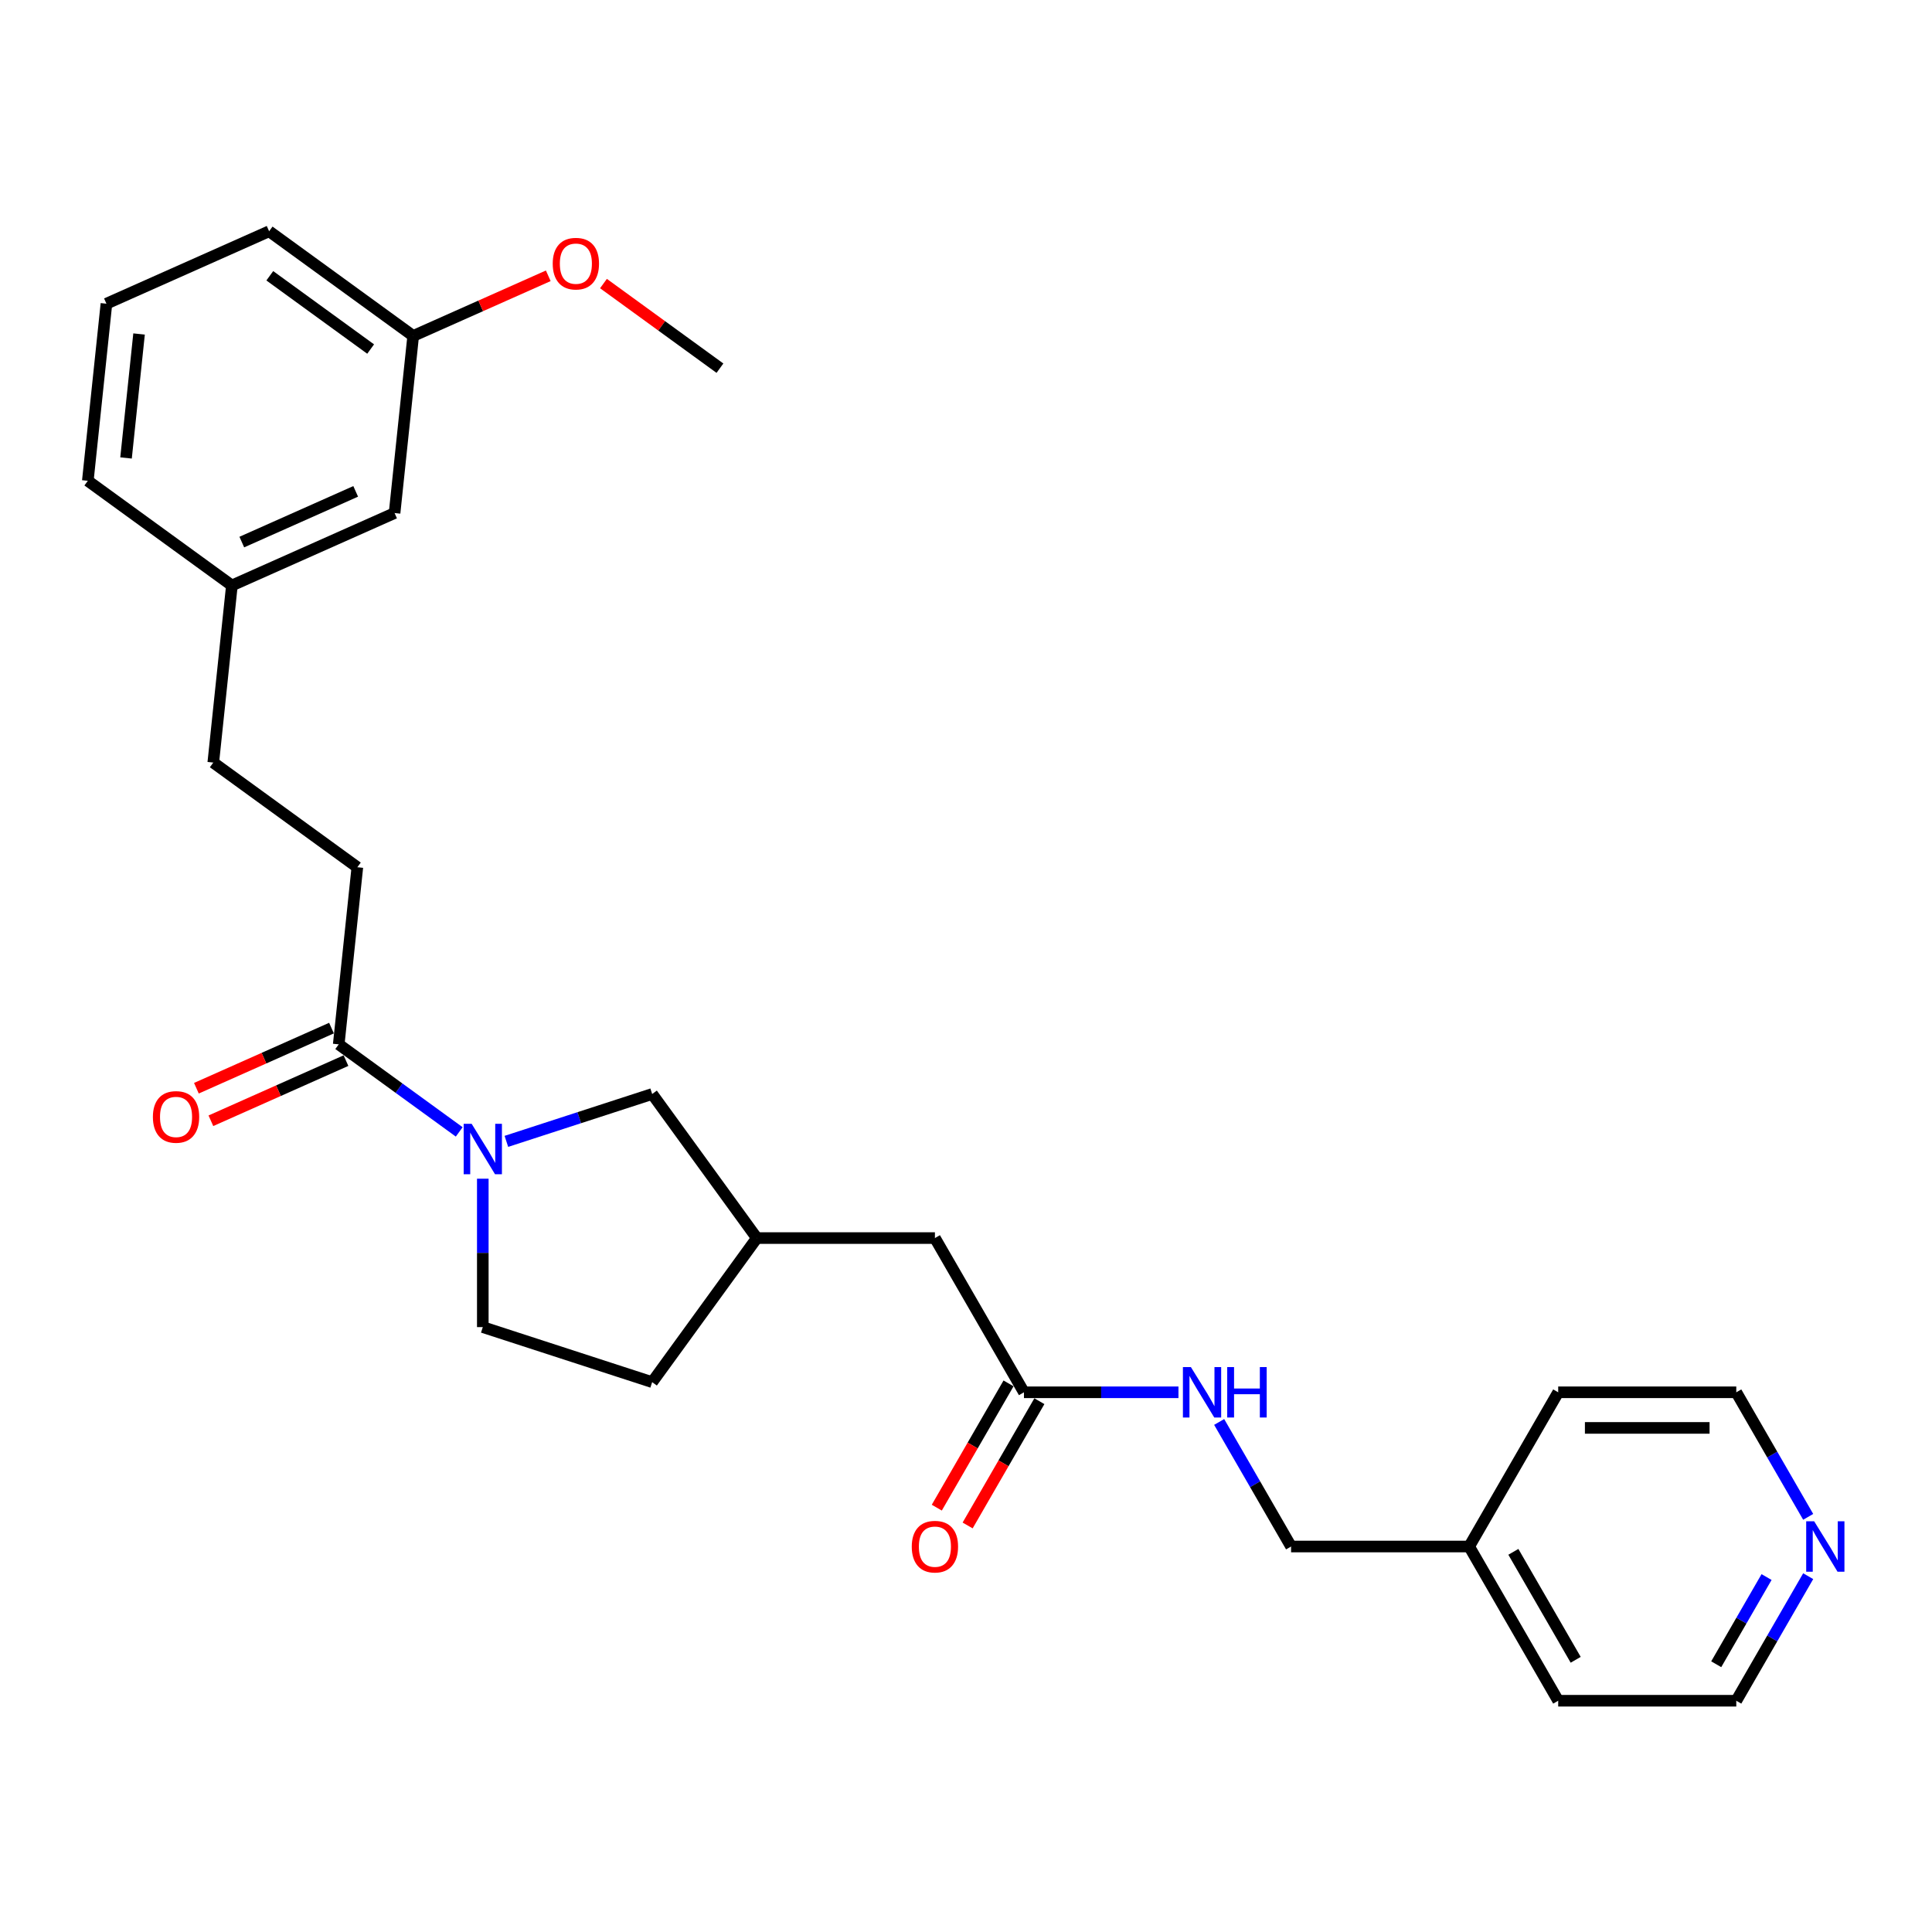 <?xml version='1.0' encoding='iso-8859-1'?>
<svg version='1.1' baseProfile='full'
              xmlns='http://www.w3.org/2000/svg'
                      xmlns:rdkit='http://www.rdkit.org/xml'
                      xmlns:xlink='http://www.w3.org/1999/xlink'
                  xml:space='preserve'
width='1000px' height='1000px' viewBox='0 0 1000 1000'>
<!-- END OF HEADER -->
<rect style='opacity:1.0;fill:#FFFFFF;stroke:none' width='1000' height='1000' x='0' y='0'> </rect>
<path class='bond-0' d='M 237.692,585.869 L 206.509,563.213' style='fill:none;fill-rule:evenodd;stroke:#0000FF;stroke-width:6px;stroke-linecap:butt;stroke-linejoin:miter;stroke-opacity:1' />
<path class='bond-0' d='M 206.509,563.213 L 175.326,540.557' style='fill:none;fill-rule:evenodd;stroke:#000000;stroke-width:6px;stroke-linecap:butt;stroke-linejoin:miter;stroke-opacity:1' />
<path class='bond-2' d='M 262.1,590.771 L 299.83,578.511' style='fill:none;fill-rule:evenodd;stroke:#0000FF;stroke-width:6px;stroke-linecap:butt;stroke-linejoin:miter;stroke-opacity:1' />
<path class='bond-2' d='M 299.83,578.511 L 337.559,566.252' style='fill:none;fill-rule:evenodd;stroke:#000000;stroke-width:6px;stroke-linecap:butt;stroke-linejoin:miter;stroke-opacity:1' />
<path class='bond-3' d='M 249.896,610.092 L 249.896,648.501' style='fill:none;fill-rule:evenodd;stroke:#0000FF;stroke-width:6px;stroke-linecap:butt;stroke-linejoin:miter;stroke-opacity:1' />
<path class='bond-3' d='M 249.896,648.501 L 249.896,686.91' style='fill:none;fill-rule:evenodd;stroke:#000000;stroke-width:6px;stroke-linecap:butt;stroke-linejoin:miter;stroke-opacity:1' />
<path class='bond-5' d='M 171.577,532.137 L 136.618,547.701' style='fill:none;fill-rule:evenodd;stroke:#000000;stroke-width:6px;stroke-linecap:butt;stroke-linejoin:miter;stroke-opacity:1' />
<path class='bond-5' d='M 136.618,547.701 L 101.658,563.266' style='fill:none;fill-rule:evenodd;stroke:#FF0000;stroke-width:6px;stroke-linecap:butt;stroke-linejoin:miter;stroke-opacity:1' />
<path class='bond-5' d='M 179.075,548.978 L 144.116,564.543' style='fill:none;fill-rule:evenodd;stroke:#000000;stroke-width:6px;stroke-linecap:butt;stroke-linejoin:miter;stroke-opacity:1' />
<path class='bond-5' d='M 144.116,564.543 L 109.157,580.107' style='fill:none;fill-rule:evenodd;stroke:#FF0000;stroke-width:6px;stroke-linecap:butt;stroke-linejoin:miter;stroke-opacity:1' />
<path class='bond-6' d='M 175.326,540.557 L 184.961,448.888' style='fill:none;fill-rule:evenodd;stroke:#000000;stroke-width:6px;stroke-linecap:butt;stroke-linejoin:miter;stroke-opacity:1' />
<path class='bond-1' d='M 529.999,720.648 L 483.912,640.823' style='fill:none;fill-rule:evenodd;stroke:#000000;stroke-width:6px;stroke-linecap:butt;stroke-linejoin:miter;stroke-opacity:1' />
<path class='bond-4' d='M 529.999,720.648 L 569.984,720.648' style='fill:none;fill-rule:evenodd;stroke:#000000;stroke-width:6px;stroke-linecap:butt;stroke-linejoin:miter;stroke-opacity:1' />
<path class='bond-4' d='M 569.984,720.648 L 609.969,720.648' style='fill:none;fill-rule:evenodd;stroke:#0000FF;stroke-width:6px;stroke-linecap:butt;stroke-linejoin:miter;stroke-opacity:1' />
<path class='bond-8' d='M 522.017,716.039 L 503.449,748.2' style='fill:none;fill-rule:evenodd;stroke:#000000;stroke-width:6px;stroke-linecap:butt;stroke-linejoin:miter;stroke-opacity:1' />
<path class='bond-8' d='M 503.449,748.2 L 484.881,780.361' style='fill:none;fill-rule:evenodd;stroke:#FF0000;stroke-width:6px;stroke-linecap:butt;stroke-linejoin:miter;stroke-opacity:1' />
<path class='bond-8' d='M 537.982,725.257 L 519.414,757.418' style='fill:none;fill-rule:evenodd;stroke:#000000;stroke-width:6px;stroke-linecap:butt;stroke-linejoin:miter;stroke-opacity:1' />
<path class='bond-8' d='M 519.414,757.418 L 500.846,789.578' style='fill:none;fill-rule:evenodd;stroke:#FF0000;stroke-width:6px;stroke-linecap:butt;stroke-linejoin:miter;stroke-opacity:1' />
<path class='bond-9' d='M 337.559,566.252 L 391.738,640.823' style='fill:none;fill-rule:evenodd;stroke:#000000;stroke-width:6px;stroke-linecap:butt;stroke-linejoin:miter;stroke-opacity:1' />
<path class='bond-12' d='M 249.896,686.91 L 337.559,715.393' style='fill:none;fill-rule:evenodd;stroke:#000000;stroke-width:6px;stroke-linecap:butt;stroke-linejoin:miter;stroke-opacity:1' />
<path class='bond-11' d='M 631.039,736.004 L 649.65,768.239' style='fill:none;fill-rule:evenodd;stroke:#0000FF;stroke-width:6px;stroke-linecap:butt;stroke-linejoin:miter;stroke-opacity:1' />
<path class='bond-11' d='M 649.65,768.239 L 668.26,800.473' style='fill:none;fill-rule:evenodd;stroke:#000000;stroke-width:6px;stroke-linecap:butt;stroke-linejoin:miter;stroke-opacity:1' />
<path class='bond-14' d='M 184.961,448.888 L 110.39,394.709' style='fill:none;fill-rule:evenodd;stroke:#000000;stroke-width:6px;stroke-linecap:butt;stroke-linejoin:miter;stroke-opacity:1' />
<path class='bond-7' d='M 935.917,815.829 L 917.306,848.064' style='fill:none;fill-rule:evenodd;stroke:#0000FF;stroke-width:6px;stroke-linecap:butt;stroke-linejoin:miter;stroke-opacity:1' />
<path class='bond-7' d='M 917.306,848.064 L 898.696,880.298' style='fill:none;fill-rule:evenodd;stroke:#000000;stroke-width:6px;stroke-linecap:butt;stroke-linejoin:miter;stroke-opacity:1' />
<path class='bond-7' d='M 914.369,816.282 L 901.341,838.847' style='fill:none;fill-rule:evenodd;stroke:#0000FF;stroke-width:6px;stroke-linecap:butt;stroke-linejoin:miter;stroke-opacity:1' />
<path class='bond-7' d='M 901.341,838.847 L 888.314,861.411' style='fill:none;fill-rule:evenodd;stroke:#000000;stroke-width:6px;stroke-linecap:butt;stroke-linejoin:miter;stroke-opacity:1' />
<path class='bond-29' d='M 935.917,785.117 L 917.306,752.883' style='fill:none;fill-rule:evenodd;stroke:#0000FF;stroke-width:6px;stroke-linecap:butt;stroke-linejoin:miter;stroke-opacity:1' />
<path class='bond-29' d='M 917.306,752.883 L 898.696,720.648' style='fill:none;fill-rule:evenodd;stroke:#000000;stroke-width:6px;stroke-linecap:butt;stroke-linejoin:miter;stroke-opacity:1' />
<path class='bond-10' d='M 391.738,640.823 L 483.912,640.823' style='fill:none;fill-rule:evenodd;stroke:#000000;stroke-width:6px;stroke-linecap:butt;stroke-linejoin:miter;stroke-opacity:1' />
<path class='bond-27' d='M 391.738,640.823 L 337.559,715.393' style='fill:none;fill-rule:evenodd;stroke:#000000;stroke-width:6px;stroke-linecap:butt;stroke-linejoin:miter;stroke-opacity:1' />
<path class='bond-17' d='M 668.26,800.473 L 760.435,800.473' style='fill:none;fill-rule:evenodd;stroke:#000000;stroke-width:6px;stroke-linecap:butt;stroke-linejoin:miter;stroke-opacity:1' />
<path class='bond-13' d='M 204.23,265.549 L 120.025,303.04' style='fill:none;fill-rule:evenodd;stroke:#000000;stroke-width:6px;stroke-linecap:butt;stroke-linejoin:miter;stroke-opacity:1' />
<path class='bond-13' d='M 184.101,254.332 L 125.158,280.575' style='fill:none;fill-rule:evenodd;stroke:#000000;stroke-width:6px;stroke-linecap:butt;stroke-linejoin:miter;stroke-opacity:1' />
<path class='bond-16' d='M 204.23,265.549 L 213.865,173.88' style='fill:none;fill-rule:evenodd;stroke:#000000;stroke-width:6px;stroke-linecap:butt;stroke-linejoin:miter;stroke-opacity:1' />
<path class='bond-15' d='M 110.39,394.709 L 120.025,303.04' style='fill:none;fill-rule:evenodd;stroke:#000000;stroke-width:6px;stroke-linecap:butt;stroke-linejoin:miter;stroke-opacity:1' />
<path class='bond-22' d='M 120.025,303.04 L 45.455,248.861' style='fill:none;fill-rule:evenodd;stroke:#000000;stroke-width:6px;stroke-linecap:butt;stroke-linejoin:miter;stroke-opacity:1' />
<path class='bond-18' d='M 213.865,173.88 L 248.824,158.315' style='fill:none;fill-rule:evenodd;stroke:#000000;stroke-width:6px;stroke-linecap:butt;stroke-linejoin:miter;stroke-opacity:1' />
<path class='bond-18' d='M 248.824,158.315 L 283.783,142.751' style='fill:none;fill-rule:evenodd;stroke:#FF0000;stroke-width:6px;stroke-linecap:butt;stroke-linejoin:miter;stroke-opacity:1' />
<path class='bond-28' d='M 213.865,173.88 L 139.295,119.702' style='fill:none;fill-rule:evenodd;stroke:#000000;stroke-width:6px;stroke-linecap:butt;stroke-linejoin:miter;stroke-opacity:1' />
<path class='bond-28' d='M 191.844,180.667 L 139.645,142.742' style='fill:none;fill-rule:evenodd;stroke:#000000;stroke-width:6px;stroke-linecap:butt;stroke-linejoin:miter;stroke-opacity:1' />
<path class='bond-24' d='M 760.435,800.473 L 806.522,720.648' style='fill:none;fill-rule:evenodd;stroke:#000000;stroke-width:6px;stroke-linecap:butt;stroke-linejoin:miter;stroke-opacity:1' />
<path class='bond-25' d='M 760.435,800.473 L 806.522,880.298' style='fill:none;fill-rule:evenodd;stroke:#000000;stroke-width:6px;stroke-linecap:butt;stroke-linejoin:miter;stroke-opacity:1' />
<path class='bond-25' d='M 783.313,803.23 L 815.574,859.107' style='fill:none;fill-rule:evenodd;stroke:#000000;stroke-width:6px;stroke-linecap:butt;stroke-linejoin:miter;stroke-opacity:1' />
<path class='bond-26' d='M 312.357,146.77 L 342.499,168.669' style='fill:none;fill-rule:evenodd;stroke:#FF0000;stroke-width:6px;stroke-linecap:butt;stroke-linejoin:miter;stroke-opacity:1' />
<path class='bond-26' d='M 342.499,168.669 L 372.641,190.568' style='fill:none;fill-rule:evenodd;stroke:#000000;stroke-width:6px;stroke-linecap:butt;stroke-linejoin:miter;stroke-opacity:1' />
<path class='bond-19' d='M 55.089,157.192 L 45.455,248.861' style='fill:none;fill-rule:evenodd;stroke:#000000;stroke-width:6px;stroke-linecap:butt;stroke-linejoin:miter;stroke-opacity:1' />
<path class='bond-19' d='M 71.978,172.87 L 65.234,237.038' style='fill:none;fill-rule:evenodd;stroke:#000000;stroke-width:6px;stroke-linecap:butt;stroke-linejoin:miter;stroke-opacity:1' />
<path class='bond-23' d='M 55.089,157.192 L 139.295,119.702' style='fill:none;fill-rule:evenodd;stroke:#000000;stroke-width:6px;stroke-linecap:butt;stroke-linejoin:miter;stroke-opacity:1' />
<path class='bond-20' d='M 898.696,720.648 L 806.522,720.648' style='fill:none;fill-rule:evenodd;stroke:#000000;stroke-width:6px;stroke-linecap:butt;stroke-linejoin:miter;stroke-opacity:1' />
<path class='bond-20' d='M 884.87,739.083 L 820.348,739.083' style='fill:none;fill-rule:evenodd;stroke:#000000;stroke-width:6px;stroke-linecap:butt;stroke-linejoin:miter;stroke-opacity:1' />
<path class='bond-21' d='M 898.696,880.298 L 806.522,880.298' style='fill:none;fill-rule:evenodd;stroke:#000000;stroke-width:6px;stroke-linecap:butt;stroke-linejoin:miter;stroke-opacity:1' />
<path  class='atom-0' d='M 244.126 581.684
L 252.68 595.51
Q 253.528 596.874, 254.892 599.345
Q 256.256 601.815, 256.33 601.962
L 256.33 581.684
L 259.796 581.684
L 259.796 607.788
L 256.219 607.788
L 247.039 592.671
Q 245.97 590.901, 244.827 588.874
Q 243.721 586.846, 243.389 586.219
L 243.389 607.788
L 239.997 607.788
L 239.997 581.684
L 244.126 581.684
' fill='#0000FF'/>
<path  class='atom-5' d='M 616.403 707.596
L 624.957 721.422
Q 625.805 722.787, 627.169 725.257
Q 628.533 727.727, 628.607 727.875
L 628.607 707.596
L 632.073 707.596
L 632.073 733.7
L 628.496 733.7
L 619.316 718.583
Q 618.247 716.814, 617.104 714.786
Q 615.998 712.758, 615.666 712.131
L 615.666 733.7
L 612.274 733.7
L 612.274 707.596
L 616.403 707.596
' fill='#0000FF'/>
<path  class='atom-5' d='M 635.207 707.596
L 638.746 707.596
L 638.746 718.694
L 652.093 718.694
L 652.093 707.596
L 655.633 707.596
L 655.633 733.7
L 652.093 733.7
L 652.093 721.644
L 638.746 721.644
L 638.746 733.7
L 635.207 733.7
L 635.207 707.596
' fill='#0000FF'/>
<path  class='atom-6' d='M 79.138 578.122
Q 79.138 571.854, 82.235 568.351
Q 85.332 564.848, 91.121 564.848
Q 96.909 564.848, 100.006 568.351
Q 103.103 571.854, 103.103 578.122
Q 103.103 584.463, 99.969 588.076
Q 96.835 591.653, 91.121 591.653
Q 85.369 591.653, 82.235 588.076
Q 79.138 584.5, 79.138 578.122
M 91.121 588.703
Q 95.103 588.703, 97.241 586.049
Q 99.416 583.357, 99.416 578.122
Q 99.416 572.997, 97.241 570.416
Q 95.103 567.798, 91.121 567.798
Q 87.139 567.798, 84.963 570.379
Q 82.825 572.96, 82.825 578.122
Q 82.825 583.394, 84.963 586.049
Q 87.139 588.703, 91.121 588.703
' fill='#FF0000'/>
<path  class='atom-8' d='M 939.013 787.421
L 947.567 801.248
Q 948.415 802.612, 949.779 805.082
Q 951.143 807.552, 951.217 807.7
L 951.217 787.421
L 954.682 787.421
L 954.682 813.525
L 951.106 813.525
L 941.926 798.409
Q 940.856 796.639, 939.713 794.611
Q 938.607 792.583, 938.275 791.956
L 938.275 813.525
L 934.883 813.525
L 934.883 787.421
L 939.013 787.421
' fill='#0000FF'/>
<path  class='atom-9' d='M 471.929 800.547
Q 471.929 794.279, 475.026 790.777
Q 478.123 787.274, 483.912 787.274
Q 489.701 787.274, 492.798 790.777
Q 495.895 794.279, 495.895 800.547
Q 495.895 806.889, 492.761 810.502
Q 489.627 814.078, 483.912 814.078
Q 478.16 814.078, 475.026 810.502
Q 471.929 806.925, 471.929 800.547
M 483.912 811.129
Q 487.894 811.129, 490.032 808.474
Q 492.208 805.782, 492.208 800.547
Q 492.208 795.422, 490.032 792.841
Q 487.894 790.223, 483.912 790.223
Q 479.93 790.223, 477.755 792.804
Q 475.616 795.385, 475.616 800.547
Q 475.616 805.819, 477.755 808.474
Q 479.93 811.129, 483.912 811.129
' fill='#FF0000'/>
<path  class='atom-19' d='M 286.088 136.463
Q 286.088 130.195, 289.185 126.693
Q 292.282 123.19, 298.07 123.19
Q 303.859 123.19, 306.956 126.693
Q 310.053 130.195, 310.053 136.463
Q 310.053 142.805, 306.919 146.418
Q 303.785 149.994, 298.07 149.994
Q 292.319 149.994, 289.185 146.418
Q 286.088 142.842, 286.088 136.463
M 298.07 147.045
Q 302.052 147.045, 304.191 144.39
Q 306.366 141.699, 306.366 136.463
Q 306.366 131.338, 304.191 128.758
Q 302.052 126.14, 298.07 126.14
Q 294.089 126.14, 291.913 128.721
Q 289.775 131.302, 289.775 136.463
Q 289.775 141.736, 291.913 144.39
Q 294.089 147.045, 298.07 147.045
' fill='#FF0000'/>
</svg>
